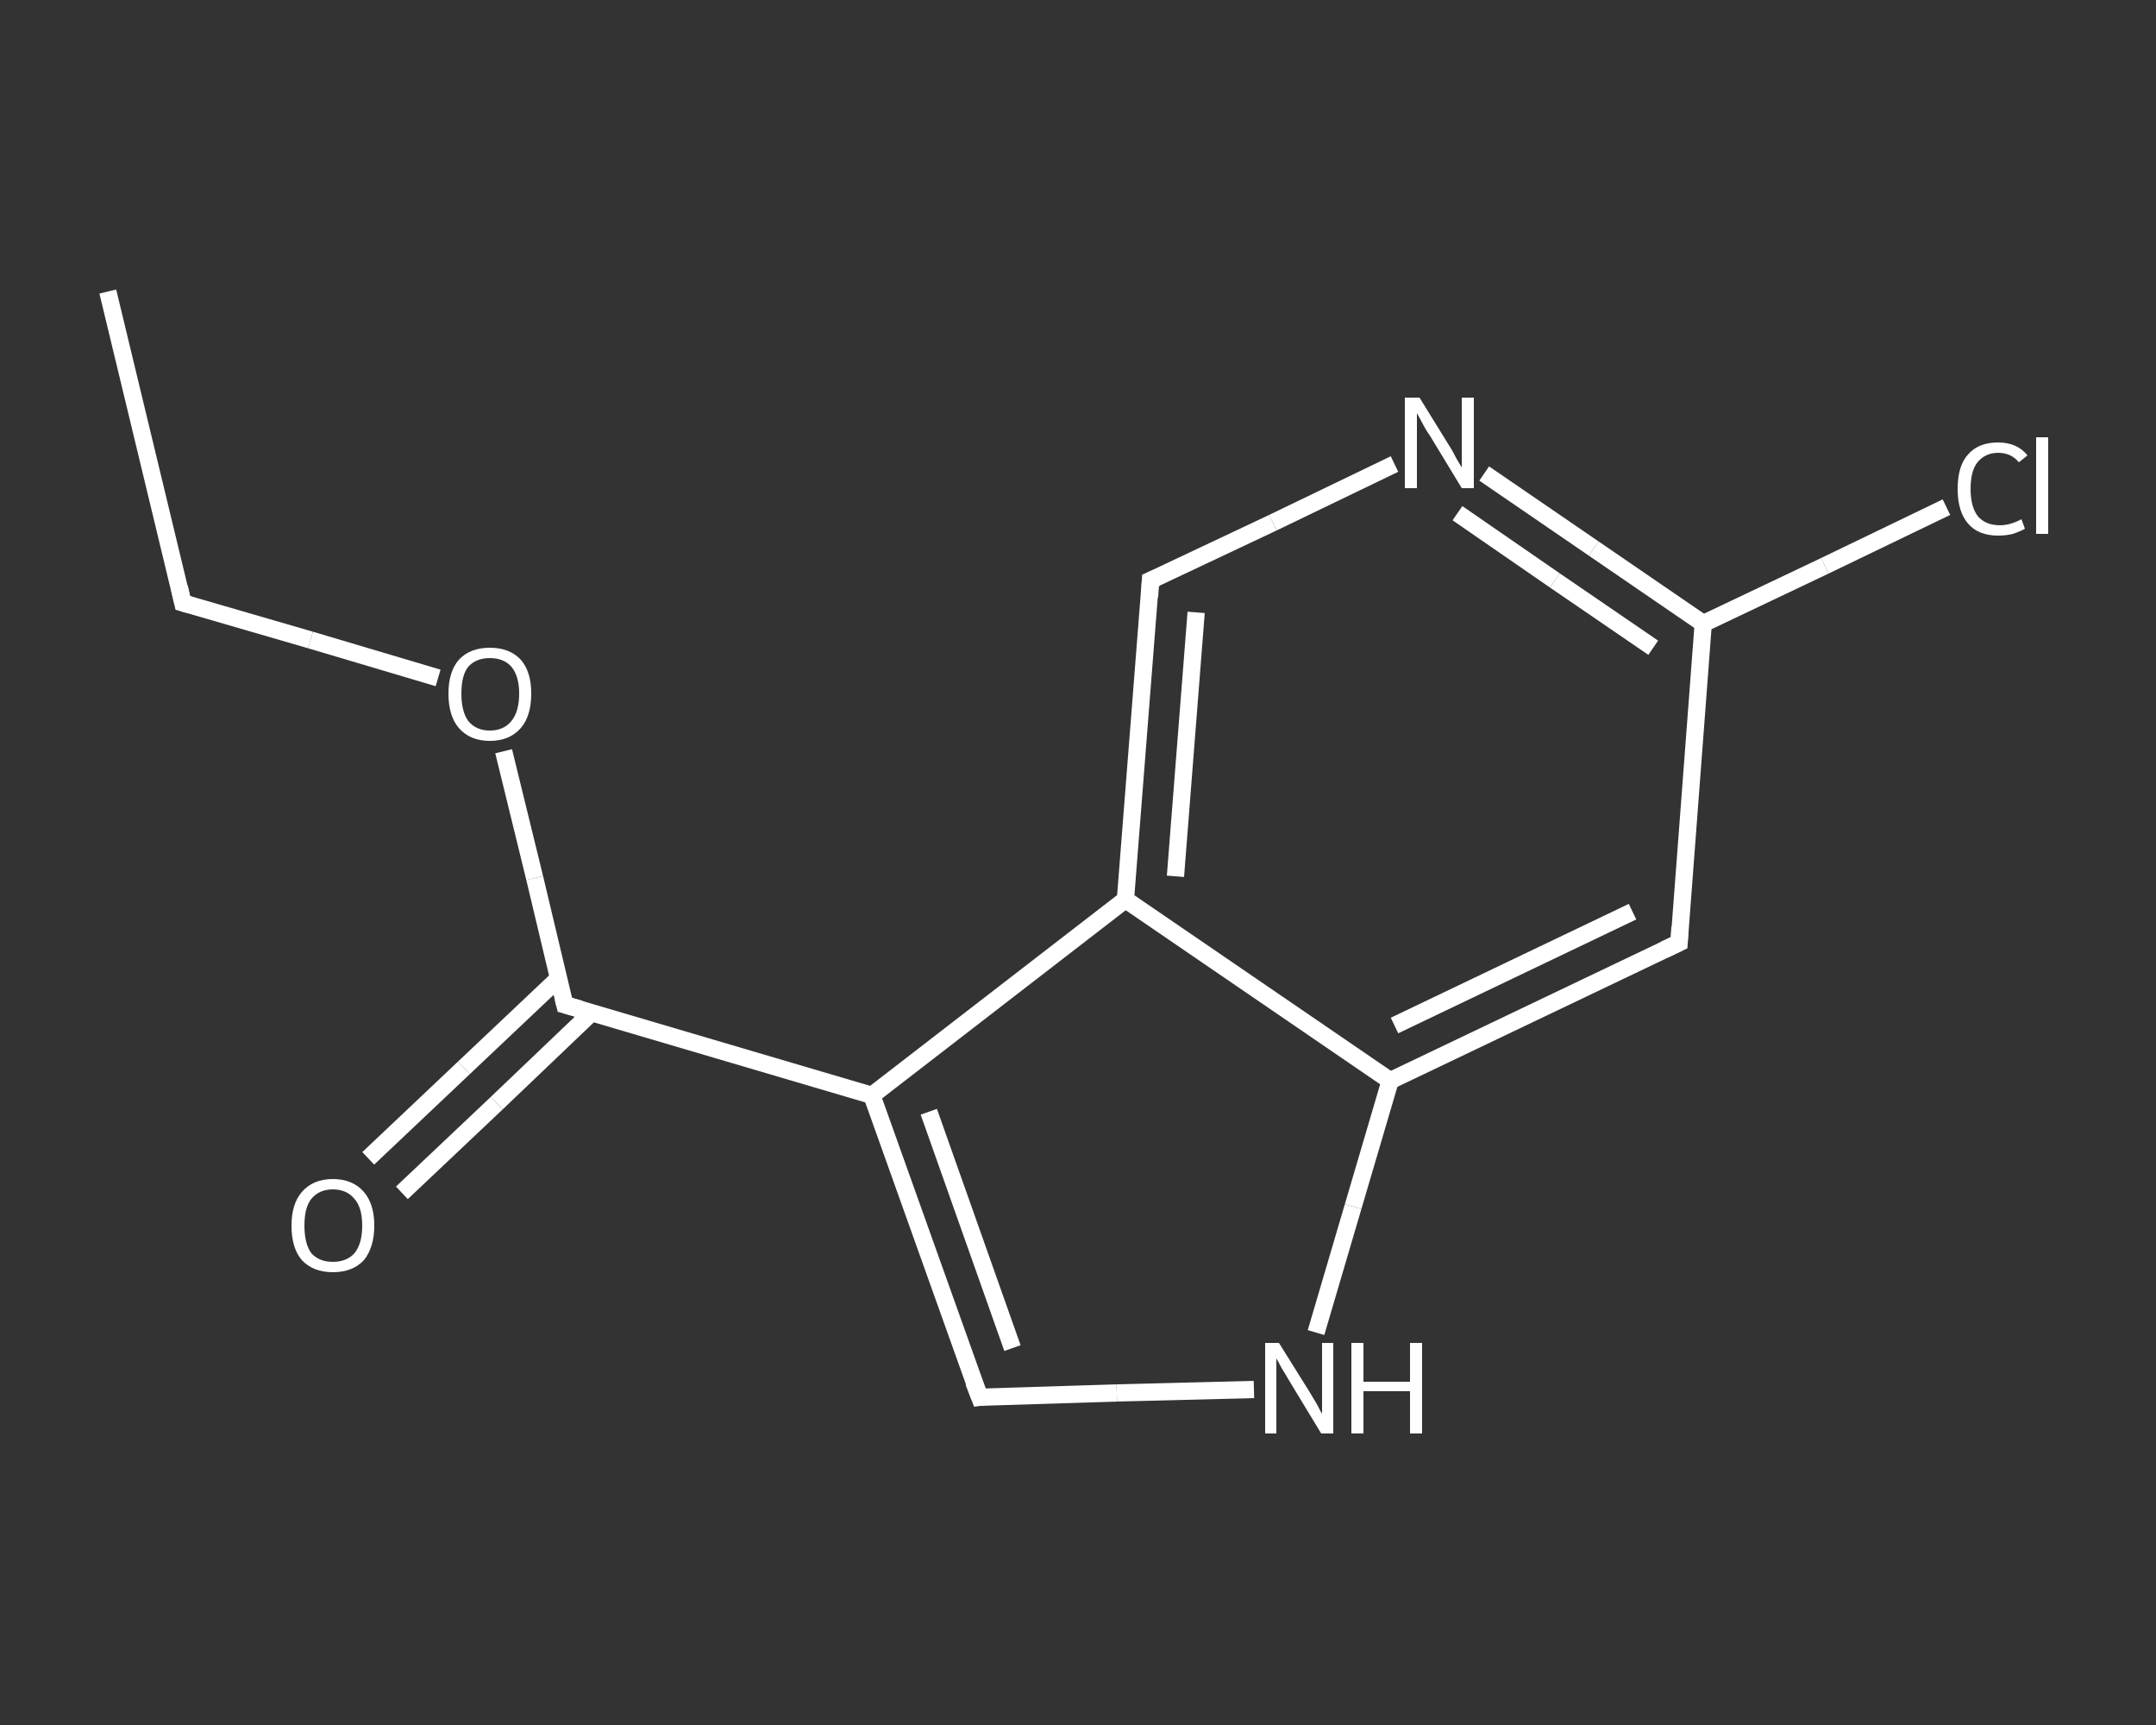<?xml version='1.0' encoding='iso-8859-1'?>
<svg version='1.1' baseProfile='full'
              xmlns='http://www.w3.org/2000/svg'
                      xmlns:rdkit='http://www.rdkit.org/xml'
                      xmlns:xlink='http://www.w3.org/1999/xlink'
                  xml:space='preserve'
width='250px' height='200px' viewBox='0 0 250 200'>
<rect x="0" y="0" width="250" height="200" fill="#333333" stroke="none"/>
<!-- END OF HEADER -->
<rect style='opacity:1.0;fill:transparent;stroke:none' width='250.0' height='200.0' x='0.0' y='0.0'> </rect>
<path class='bond-0 atom-0 atom-1' d='M 12.5,33.8 L 21.2,69.9' style='fill:none;fill-rule:evenodd;stroke:#FFFFFF;stroke-width:2.0px;stroke-linecap:butt;stroke-linejoin:miter;stroke-opacity:1' />
<path class='bond-1 atom-1 atom-2' d='M 21.2,69.9 L 36.0,74.2' style='fill:none;fill-rule:evenodd;stroke:#FFFFFF;stroke-width:2.0px;stroke-linecap:butt;stroke-linejoin:miter;stroke-opacity:1' />
<path class='bond-1 atom-1 atom-2' d='M 36.0,74.2 L 50.8,78.6' style='fill:none;fill-rule:evenodd;stroke:#FFFFFF;stroke-width:2.0px;stroke-linecap:butt;stroke-linejoin:miter;stroke-opacity:1' />
<path class='bond-2 atom-2 atom-3' d='M 58.4,87.1 L 62.0,101.8' style='fill:none;fill-rule:evenodd;stroke:#FFFFFF;stroke-width:2.0px;stroke-linecap:butt;stroke-linejoin:miter;stroke-opacity:1' />
<path class='bond-2 atom-2 atom-3' d='M 62.0,101.8 L 65.5,116.5' style='fill:none;fill-rule:evenodd;stroke:#FFFFFF;stroke-width:2.0px;stroke-linecap:butt;stroke-linejoin:miter;stroke-opacity:1' />
<path class='bond-3 atom-3 atom-4' d='M 64.8,113.4 L 53.8,123.8' style='fill:none;fill-rule:evenodd;stroke:#FFFFFF;stroke-width:2.0px;stroke-linecap:butt;stroke-linejoin:miter;stroke-opacity:1' />
<path class='bond-3 atom-3 atom-4' d='M 53.8,123.8 L 42.7,134.3' style='fill:none;fill-rule:evenodd;stroke:#FFFFFF;stroke-width:2.0px;stroke-linecap:butt;stroke-linejoin:miter;stroke-opacity:1' />
<path class='bond-3 atom-3 atom-4' d='M 68.6,117.4 L 57.6,127.9' style='fill:none;fill-rule:evenodd;stroke:#FFFFFF;stroke-width:2.0px;stroke-linecap:butt;stroke-linejoin:miter;stroke-opacity:1' />
<path class='bond-3 atom-3 atom-4' d='M 57.6,127.9 L 46.6,138.3' style='fill:none;fill-rule:evenodd;stroke:#FFFFFF;stroke-width:2.0px;stroke-linecap:butt;stroke-linejoin:miter;stroke-opacity:1' />
<path class='bond-4 atom-3 atom-5' d='M 65.5,116.5 L 101.1,127.0' style='fill:none;fill-rule:evenodd;stroke:#FFFFFF;stroke-width:2.0px;stroke-linecap:butt;stroke-linejoin:miter;stroke-opacity:1' />
<path class='bond-5 atom-5 atom-6' d='M 101.1,127.0 L 113.6,162.0' style='fill:none;fill-rule:evenodd;stroke:#FFFFFF;stroke-width:2.0px;stroke-linecap:butt;stroke-linejoin:miter;stroke-opacity:1' />
<path class='bond-5 atom-5 atom-6' d='M 107.7,128.9 L 117.4,156.3' style='fill:none;fill-rule:evenodd;stroke:#FFFFFF;stroke-width:2.0px;stroke-linecap:butt;stroke-linejoin:miter;stroke-opacity:1' />
<path class='bond-6 atom-6 atom-7' d='M 113.6,162.0 L 129.5,161.5' style='fill:none;fill-rule:evenodd;stroke:#FFFFFF;stroke-width:2.0px;stroke-linecap:butt;stroke-linejoin:miter;stroke-opacity:1' />
<path class='bond-6 atom-6 atom-7' d='M 129.5,161.5 L 145.4,161.1' style='fill:none;fill-rule:evenodd;stroke:#FFFFFF;stroke-width:2.0px;stroke-linecap:butt;stroke-linejoin:miter;stroke-opacity:1' />
<path class='bond-7 atom-7 atom-8' d='M 152.6,154.5 L 156.9,139.9' style='fill:none;fill-rule:evenodd;stroke:#FFFFFF;stroke-width:2.0px;stroke-linecap:butt;stroke-linejoin:miter;stroke-opacity:1' />
<path class='bond-7 atom-7 atom-8' d='M 156.9,139.9 L 161.2,125.3' style='fill:none;fill-rule:evenodd;stroke:#FFFFFF;stroke-width:2.0px;stroke-linecap:butt;stroke-linejoin:miter;stroke-opacity:1' />
<path class='bond-8 atom-8 atom-9' d='M 161.2,125.3 L 194.7,109.3' style='fill:none;fill-rule:evenodd;stroke:#FFFFFF;stroke-width:2.0px;stroke-linecap:butt;stroke-linejoin:miter;stroke-opacity:1' />
<path class='bond-8 atom-8 atom-9' d='M 161.7,118.9 L 189.3,105.7' style='fill:none;fill-rule:evenodd;stroke:#FFFFFF;stroke-width:2.0px;stroke-linecap:butt;stroke-linejoin:miter;stroke-opacity:1' />
<path class='bond-9 atom-9 atom-10' d='M 194.7,109.3 L 197.5,72.3' style='fill:none;fill-rule:evenodd;stroke:#FFFFFF;stroke-width:2.0px;stroke-linecap:butt;stroke-linejoin:miter;stroke-opacity:1' />
<path class='bond-10 atom-10 atom-11' d='M 197.5,72.3 L 211.6,65.6' style='fill:none;fill-rule:evenodd;stroke:#FFFFFF;stroke-width:2.0px;stroke-linecap:butt;stroke-linejoin:miter;stroke-opacity:1' />
<path class='bond-10 atom-10 atom-11' d='M 211.6,65.6 L 225.7,58.8' style='fill:none;fill-rule:evenodd;stroke:#FFFFFF;stroke-width:2.0px;stroke-linecap:butt;stroke-linejoin:miter;stroke-opacity:1' />
<path class='bond-11 atom-10 atom-12' d='M 197.5,72.3 L 184.8,63.6' style='fill:none;fill-rule:evenodd;stroke:#FFFFFF;stroke-width:2.0px;stroke-linecap:butt;stroke-linejoin:miter;stroke-opacity:1' />
<path class='bond-11 atom-10 atom-12' d='M 184.8,63.6 L 172.1,54.9' style='fill:none;fill-rule:evenodd;stroke:#FFFFFF;stroke-width:2.0px;stroke-linecap:butt;stroke-linejoin:miter;stroke-opacity:1' />
<path class='bond-11 atom-10 atom-12' d='M 191.7,75.1 L 180.3,67.3' style='fill:none;fill-rule:evenodd;stroke:#FFFFFF;stroke-width:2.0px;stroke-linecap:butt;stroke-linejoin:miter;stroke-opacity:1' />
<path class='bond-11 atom-10 atom-12' d='M 180.3,67.3 L 169.0,59.5' style='fill:none;fill-rule:evenodd;stroke:#FFFFFF;stroke-width:2.0px;stroke-linecap:butt;stroke-linejoin:miter;stroke-opacity:1' />
<path class='bond-12 atom-12 atom-13' d='M 161.7,53.8 L 147.6,60.6' style='fill:none;fill-rule:evenodd;stroke:#FFFFFF;stroke-width:2.0px;stroke-linecap:butt;stroke-linejoin:miter;stroke-opacity:1' />
<path class='bond-12 atom-12 atom-13' d='M 147.6,60.6 L 133.4,67.3' style='fill:none;fill-rule:evenodd;stroke:#FFFFFF;stroke-width:2.0px;stroke-linecap:butt;stroke-linejoin:miter;stroke-opacity:1' />
<path class='bond-13 atom-13 atom-14' d='M 133.4,67.3 L 130.5,104.3' style='fill:none;fill-rule:evenodd;stroke:#FFFFFF;stroke-width:2.0px;stroke-linecap:butt;stroke-linejoin:miter;stroke-opacity:1' />
<path class='bond-13 atom-13 atom-14' d='M 138.7,71.0 L 136.3,101.6' style='fill:none;fill-rule:evenodd;stroke:#FFFFFF;stroke-width:2.0px;stroke-linecap:butt;stroke-linejoin:miter;stroke-opacity:1' />
<path class='bond-14 atom-14 atom-5' d='M 130.5,104.3 L 101.1,127.0' style='fill:none;fill-rule:evenodd;stroke:#FFFFFF;stroke-width:2.0px;stroke-linecap:butt;stroke-linejoin:miter;stroke-opacity:1' />
<path class='bond-15 atom-14 atom-8' d='M 130.5,104.3 L 161.2,125.3' style='fill:none;fill-rule:evenodd;stroke:#FFFFFF;stroke-width:2.0px;stroke-linecap:butt;stroke-linejoin:miter;stroke-opacity:1' />
<path d='M 20.8,68.1 L 21.2,69.9 L 21.9,70.1' style='fill:none;stroke:#FFFFFF;stroke-width:2.0px;stroke-linecap:butt;stroke-linejoin:miter;stroke-opacity:1;' />
<path d='M 65.3,115.7 L 65.5,116.5 L 67.3,117.0' style='fill:none;stroke:#FFFFFF;stroke-width:2.0px;stroke-linecap:butt;stroke-linejoin:miter;stroke-opacity:1;' />
<path d='M 112.9,160.2 L 113.6,162.0 L 114.3,161.9' style='fill:none;stroke:#FFFFFF;stroke-width:2.0px;stroke-linecap:butt;stroke-linejoin:miter;stroke-opacity:1;' />
<path d='M 193.0,110.1 L 194.7,109.3 L 194.8,107.5' style='fill:none;stroke:#FFFFFF;stroke-width:2.0px;stroke-linecap:butt;stroke-linejoin:miter;stroke-opacity:1;' />
<path d='M 134.1,67.0 L 133.4,67.3 L 133.3,69.2' style='fill:none;stroke:#FFFFFF;stroke-width:2.0px;stroke-linecap:butt;stroke-linejoin:miter;stroke-opacity:1;' />
<path class='atom-2' d='M 52.0 80.4
Q 52.0 77.9, 53.2 76.5
Q 54.5 75.1, 56.8 75.1
Q 59.1 75.1, 60.4 76.5
Q 61.6 77.9, 61.6 80.4
Q 61.6 83.0, 60.4 84.4
Q 59.1 85.9, 56.8 85.9
Q 54.5 85.9, 53.2 84.4
Q 52.0 83.0, 52.0 80.4
M 56.8 84.7
Q 58.4 84.7, 59.3 83.6
Q 60.2 82.5, 60.2 80.4
Q 60.2 78.4, 59.3 77.3
Q 58.4 76.3, 56.8 76.3
Q 55.2 76.3, 54.3 77.3
Q 53.5 78.3, 53.5 80.4
Q 53.5 82.5, 54.3 83.6
Q 55.2 84.7, 56.8 84.7
' fill='#FFFFFF'/>
<path class='atom-4' d='M 33.8 142.1
Q 33.8 139.6, 35.0 138.2
Q 36.3 136.7, 38.6 136.7
Q 40.9 136.7, 42.2 138.2
Q 43.4 139.6, 43.4 142.1
Q 43.4 144.6, 42.2 146.1
Q 40.9 147.5, 38.6 147.5
Q 36.3 147.5, 35.0 146.1
Q 33.8 144.7, 33.8 142.1
M 38.6 146.3
Q 40.2 146.3, 41.1 145.3
Q 42.0 144.2, 42.0 142.1
Q 42.0 140.0, 41.1 139.0
Q 40.2 137.9, 38.6 137.9
Q 37.0 137.9, 36.1 139.0
Q 35.3 140.0, 35.3 142.1
Q 35.3 144.2, 36.1 145.3
Q 37.0 146.3, 38.6 146.3
' fill='#FFFFFF'/>
<path class='atom-7' d='M 148.3 155.7
L 151.8 161.3
Q 152.1 161.8, 152.7 162.8
Q 153.2 163.8, 153.3 163.9
L 153.3 155.7
L 154.6 155.7
L 154.6 166.2
L 153.2 166.2
L 149.5 160.1
Q 149.1 159.4, 148.6 158.6
Q 148.2 157.8, 148.0 157.5
L 148.0 166.2
L 146.7 166.2
L 146.7 155.7
L 148.3 155.7
' fill='#FFFFFF'/>
<path class='atom-7' d='M 156.7 155.7
L 158.1 155.7
L 158.1 160.2
L 163.5 160.2
L 163.5 155.7
L 164.9 155.7
L 164.9 166.2
L 163.5 166.2
L 163.5 161.3
L 158.1 161.3
L 158.1 166.2
L 156.7 166.2
L 156.7 155.7
' fill='#FFFFFF'/>
<path class='atom-11' d='M 227.0 56.7
Q 227.0 54.0, 228.2 52.7
Q 229.4 51.3, 231.7 51.3
Q 233.9 51.3, 235.1 52.8
L 234.1 53.6
Q 233.2 52.5, 231.7 52.5
Q 230.2 52.5, 229.3 53.6
Q 228.5 54.6, 228.5 56.7
Q 228.5 58.7, 229.3 59.8
Q 230.2 60.9, 231.9 60.9
Q 233.1 60.9, 234.4 60.2
L 234.8 61.3
Q 234.3 61.6, 233.4 61.9
Q 232.6 62.1, 231.7 62.1
Q 229.4 62.1, 228.2 60.7
Q 227.0 59.3, 227.0 56.7
' fill='#FFFFFF'/>
<path class='atom-11' d='M 236.1 50.7
L 237.5 50.7
L 237.5 61.9
L 236.1 61.9
L 236.1 50.7
' fill='#FFFFFF'/>
<path class='atom-12' d='M 164.6 46.1
L 168.0 51.6
Q 168.4 52.2, 168.9 53.2
Q 169.5 54.2, 169.5 54.2
L 169.5 46.1
L 170.9 46.1
L 170.9 56.6
L 169.5 56.6
L 165.8 50.5
Q 165.3 49.8, 164.9 49.0
Q 164.4 48.1, 164.3 47.9
L 164.3 56.6
L 162.9 56.6
L 162.9 46.1
L 164.6 46.1
' fill='#FFFFFF'/>
</svg>
